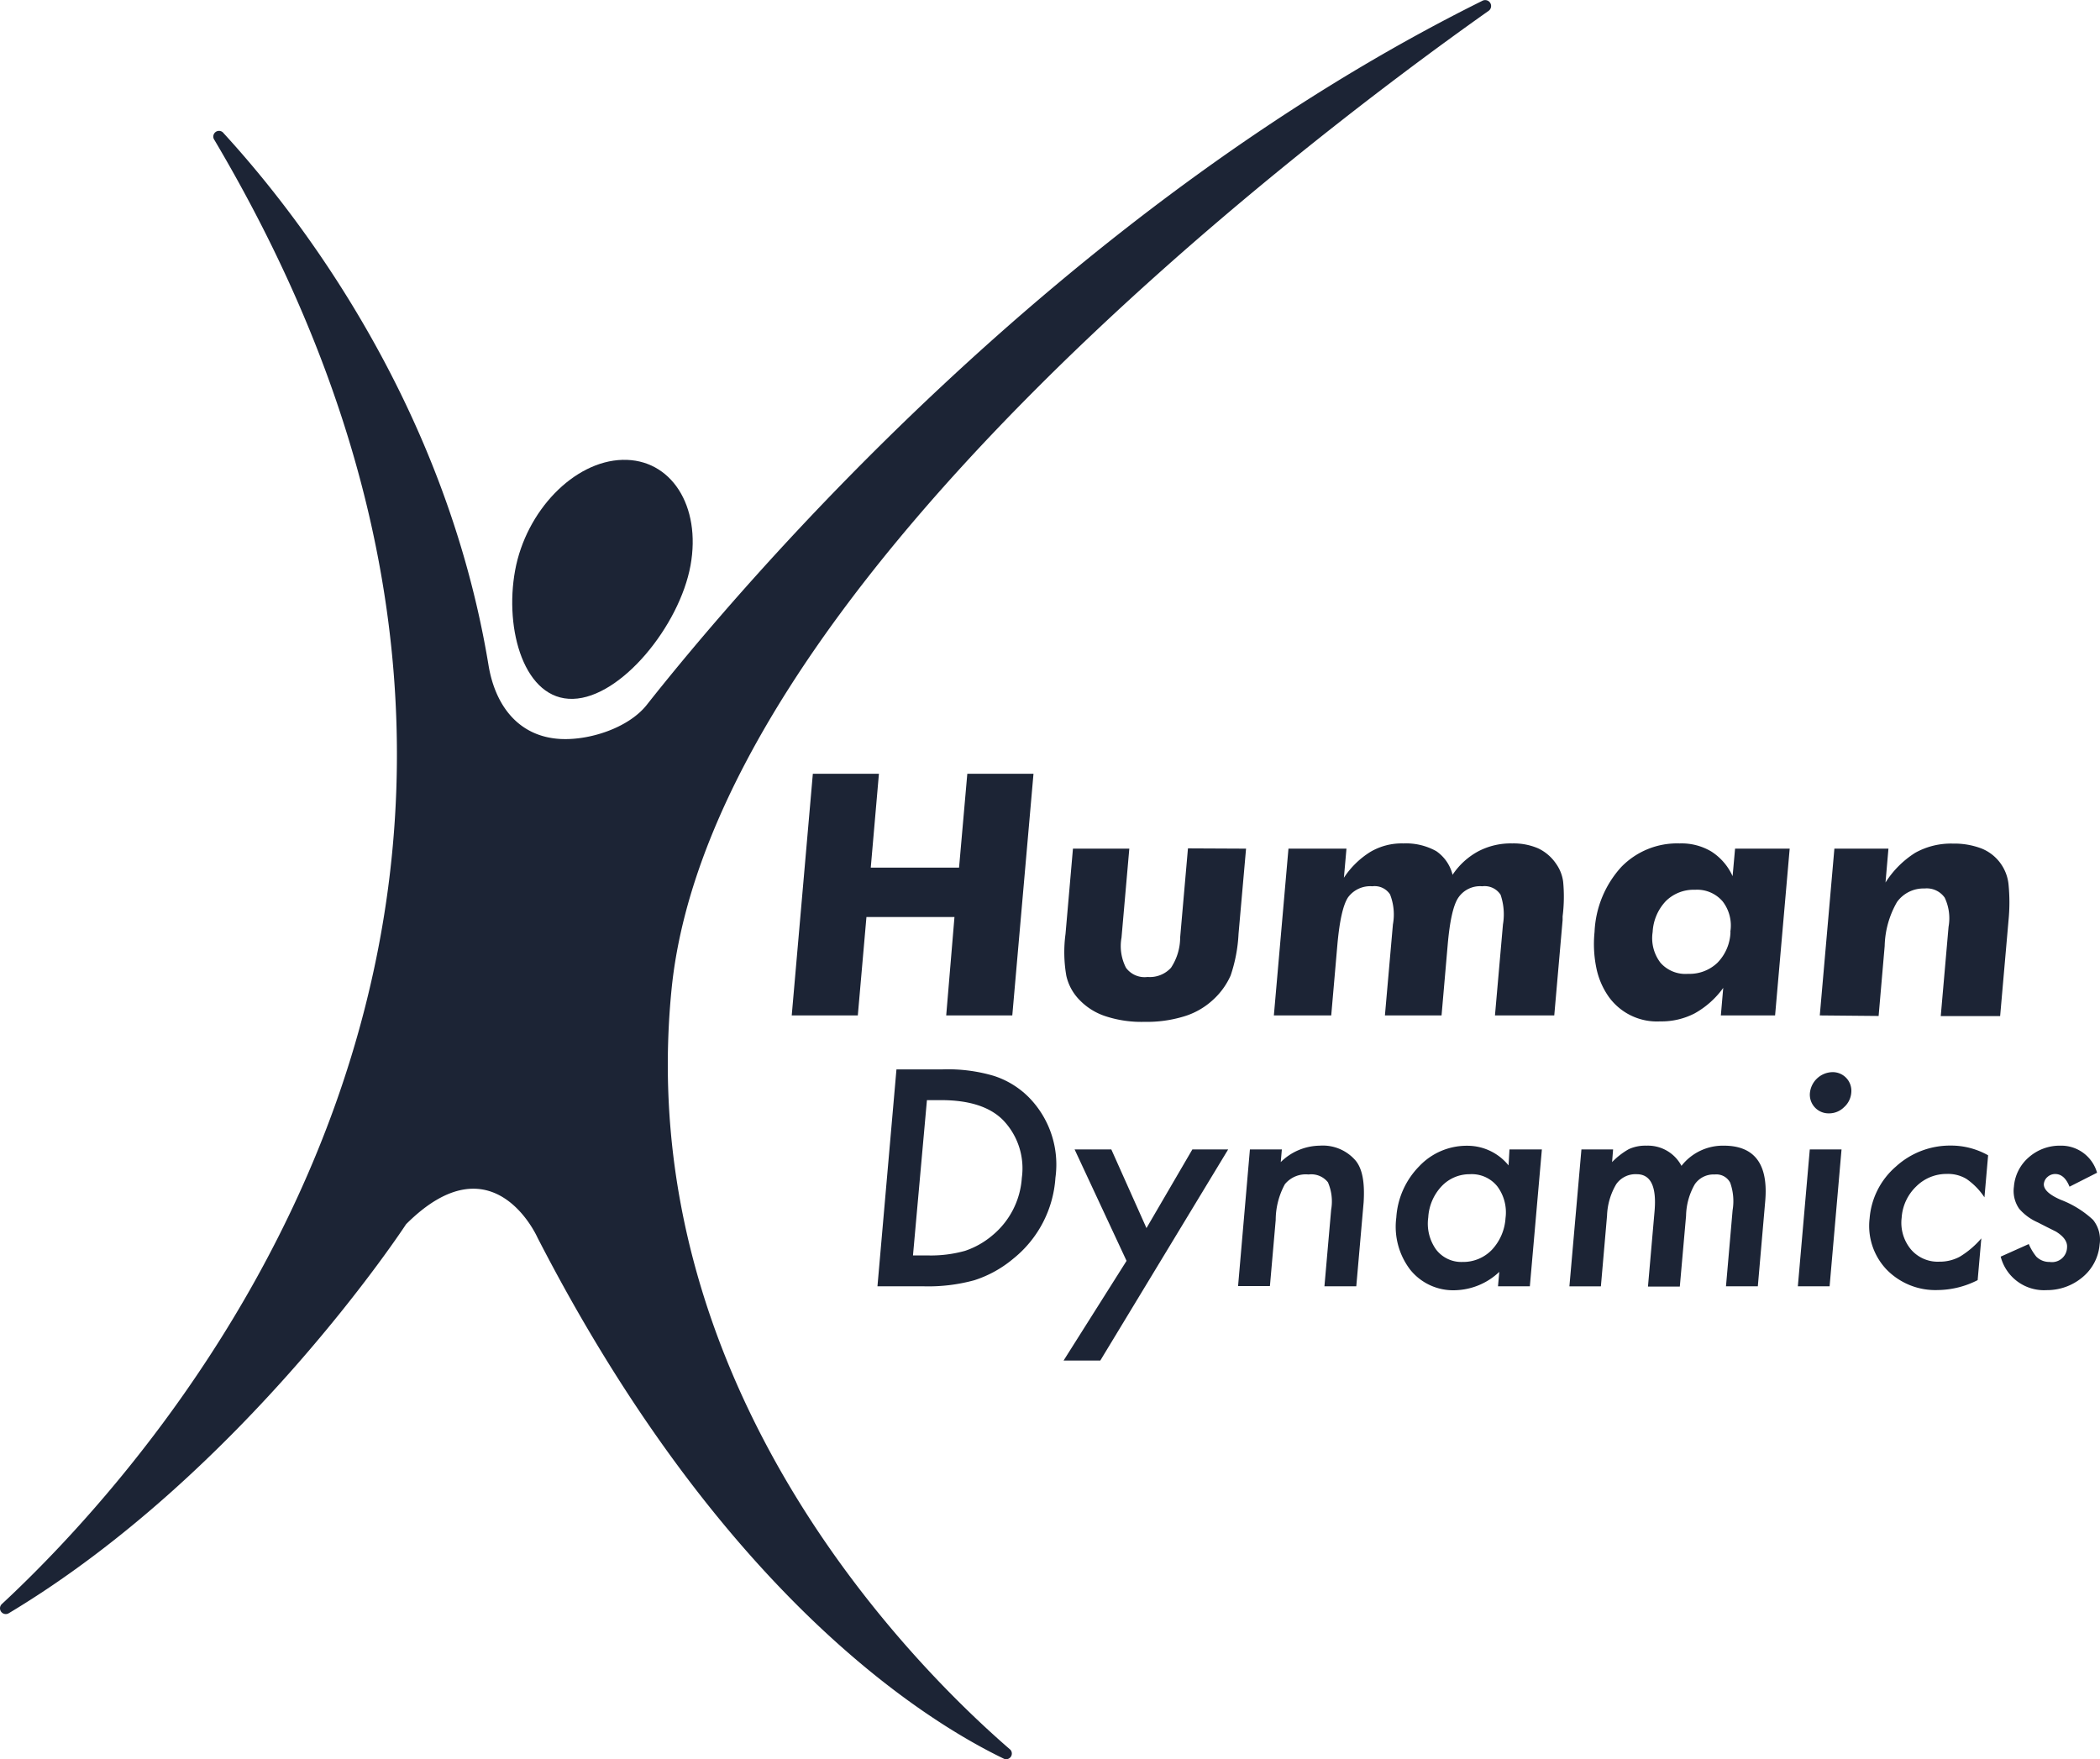 <svg xmlns="http://www.w3.org/2000/svg" width="228.802" height="191.668" viewBox="0 0 228.802 191.668">
  <g id="logo-white" transform="translate(-0.008 0.021)">
    <path id="パス_54" data-name="パス 54" d="M161.51.07C115.17,23.06,80.56,64,70.44,76.82c-2,2.48-6.22,3.84-9.38,3.67h0c-4.52-.25-7.08-3.58-7.82-8-4.78-29.05-21.35-49.81-28.87-58a.622.622,0,0,0-1,.74C72.63,98.41,16.91,159.24.2,174.75a.63.63,0,0,0,.75,1c25.69-15.4,43.3-42.39,43.3-42.39,9.5-9.49,14.32,1.46,14.32,1.46,19.91,38.7,42.05,52.56,50.85,56.79a.62.62,0,0,0,.67-1c-10.28-8.88-41.19-39.45-36.92-82.78s68.39-92.08,89-106.65a.646.646,0,0,0-.66-1.11Z" fill="#1c2435"/>
    <path id="パス_55" data-name="パス 55" d="M62.44,76.12c5.27-.14,11.61-8,12.8-14.52s-2.13-11.66-7.41-11.52-10.51,5.55-11.7,12.05S57.16,76.27,62.44,76.12Z" fill="#1c2435"/>
    <path id="パス_56" data-name="パス 56" d="M86.27,110.61l2.3-26.33h7.2l-.89,10.23h9.62l.9-10.23h7.21l-2.31,26.33h-7.2l.9-10.72H94.41l-.94,10.72Z" fill="#1c2435"/>
    <path id="パス_57" data-name="パス 57" d="M135.77,92.44l-.82,9.29a16.64,16.64,0,0,1-.86,4.53,7.92,7.92,0,0,1-1.93,2.66,8.06,8.06,0,0,1-3.16,1.8,13.82,13.82,0,0,1-4.31.59,12.51,12.51,0,0,1-4.16-.59,6.9,6.9,0,0,1-2.91-1.8,5.46,5.46,0,0,1-1.43-2.62,14.91,14.91,0,0,1-.09-4.57l.81-9.29h6.14l-.85,9.7a5.16,5.16,0,0,0,.49,3.28,2.51,2.51,0,0,0,2.35,1,3.12,3.12,0,0,0,2.55-1,6,6,0,0,0,1-3.31l.85-9.7Z" fill="#1c2435"/>
    <path id="パス_58" data-name="パス 58" d="M162.89,110.61l.87-9.91a6.63,6.63,0,0,0-.26-3.24,2.07,2.07,0,0,0-2-.92,2.86,2.86,0,0,0-2.61,1.25q-.81,1.21-1.15,5.12l-.67,7.7H150.9l.87-9.91a6,6,0,0,0-.31-3.27,2,2,0,0,0-1.93-.89,3,3,0,0,0-2.65,1.21q-.81,1.23-1.16,5.16l-.67,7.7H138.8l1.59-18.17h6.32l-.28,3.17a9.38,9.38,0,0,1,2.89-2.82,6.72,6.72,0,0,1,3.58-.92,6.79,6.79,0,0,1,3.59.84,4.39,4.39,0,0,1,1.78,2.58,7.81,7.81,0,0,1,2.84-2.58,7.63,7.63,0,0,1,3.66-.84,6.77,6.77,0,0,1,2.83.54,4.86,4.86,0,0,1,1.93,1.65,4.33,4.33,0,0,1,.79,2,17.148,17.148,0,0,1-.06,3.76v.4l-.91,10.39Z" fill="#1c2435"/>
    <path id="パス_59" data-name="パス 59" d="M195,92.44l-1.59,18.17H187.5l.26-3a9.57,9.57,0,0,1-3.1,2.77,7.85,7.85,0,0,1-3.76.88,6.47,6.47,0,0,1-5.6-2.66,8.35,8.35,0,0,1-1.35-3.09,13,13,0,0,1-.21-4,11.21,11.21,0,0,1,2.91-7.07A8.47,8.47,0,0,1,183,91.87a6.35,6.35,0,0,1,3.46.88,6.21,6.21,0,0,1,2.32,2.69l.27-3Zm-6.47,9.08a4.29,4.29,0,0,0-.84-3.34,3.66,3.66,0,0,0-3-1.26,4.31,4.31,0,0,0-3.17,1.22,5.29,5.29,0,0,0-1.45,3.38,4.4,4.4,0,0,0,.86,3.36,3.62,3.62,0,0,0,3,1.2,4.4,4.4,0,0,0,3.19-1.2,5,5,0,0,0,1.43-3.36Z" fill="#1c2435"/>
    <path id="パス_60" data-name="パス 60" d="M198.28,110.61l1.59-18.17h5.89l-.32,3.69a10.41,10.41,0,0,1,3.24-3.24,8,8,0,0,1,4.11-1,8.3,8.3,0,0,1,3.13.54,4.73,4.73,0,0,1,2.92,3.86,20.132,20.132,0,0,1,0,4l-.91,10.39h-6.47l.85-9.73a5.25,5.25,0,0,0-.42-3.17,2.39,2.39,0,0,0-2.2-1,3.55,3.55,0,0,0-3,1.48,10.05,10.05,0,0,0-1.34,4.79l-.66,7.62Z" fill="#1c2435"/>
    <path id="パス_61" data-name="パス 61" d="M95.61,140.12l2.07-23.63h5a17.62,17.62,0,0,1,5.59.7,9.48,9.48,0,0,1,3.83,2.34,10.45,10.45,0,0,1,2.9,8.77,12.33,12.33,0,0,1-4.6,8.82,12.58,12.58,0,0,1-4.23,2.34,18.93,18.93,0,0,1-5.63.66Zm3.87-3.36h1.62a13.851,13.851,0,0,0,4.05-.5,9.08,9.08,0,0,0,3-1.7,8.89,8.89,0,0,0,3.19-6.26,7.57,7.57,0,0,0-2.06-6.3q-2.16-2.16-6.74-2.16H101Z" fill="#1c2435"/>
    <path id="パス_62" data-name="パス 62" d="M122.75,137.35l-5.66-12.14h4l3.83,8.57,5-8.57h3.9l-13.93,23h-4Z" fill="#1c2435"/>
    <path id="パス_63" data-name="パス 63" d="M136.19,125.21h3.48l-.12,1.38a6.16,6.16,0,0,1,4.24-1.79,4.71,4.71,0,0,1,3.92,1.63c.76.93,1,2.45.87,4.55l-.8,9.14h-3.47l.73-8.33a5.23,5.23,0,0,0-.35-3,2.31,2.31,0,0,0-2.11-.85A2.94,2.94,0,0,0,140,129a8.19,8.19,0,0,0-1,3.9l-.63,7.2H134.9Z" fill="#1c2435"/>
    <path id="パス_64" data-name="パス 64" d="M164.47,125.21H168l-1.31,14.91h-3.47l.14-1.57a7.25,7.25,0,0,1-4.77,2,6,6,0,0,1-4.93-2.23,7.71,7.71,0,0,1-1.52-5.69,8.75,8.75,0,0,1,2.5-5.59,7.11,7.11,0,0,1,5.24-2.23,5.77,5.77,0,0,1,4.49,2.14Zm-8.85,7.41a4.86,4.86,0,0,0,.85,3.49,3.46,3.46,0,0,0,2.86,1.36,4.34,4.34,0,0,0,3.22-1.32,5.55,5.55,0,0,0,1.49-3.46,4.73,4.73,0,0,0-.89-3.45,3.56,3.56,0,0,0-3-1.33,4.18,4.18,0,0,0-3.1,1.34A5.41,5.41,0,0,0,155.62,132.62Z" fill="#1c2435"/>
    <path id="パス_65" data-name="パス 65" d="M172.31,125.21h3.45l-.11,1.38a8.08,8.08,0,0,1,1.82-1.41,4.34,4.34,0,0,1,1.93-.38,4.13,4.13,0,0,1,3.81,2.2,5.73,5.73,0,0,1,4.61-2.2q5.06,0,4.51,6.1l-.8,9.22h-3.47l.72-8.28a6,6,0,0,0-.26-3,1.69,1.69,0,0,0-1.68-.9,2.47,2.47,0,0,0-2.18,1.07,7.16,7.16,0,0,0-.95,3.44l-.68,7.7h-3.47l.72-8.24q.34-4-1.95-4A2.56,2.56,0,0,0,176.1,129a7.2,7.2,0,0,0-1,3.43l-.67,7.7H171Z" fill="#1c2435"/>
    <path id="パス_66" data-name="パス 66" d="M200.65,125.21l-1.3,14.91h-3.46l1.3-14.91Zm-3.44-6.2a2.52,2.52,0,0,1,2.44-2.22,2.029,2.029,0,0,1,2.06,2.24,2.36,2.36,0,0,1-.8,1.59,2.3,2.3,0,0,1-1.64.66,2.036,2.036,0,0,1-2.06-2.28Z" fill="#1c2435"/>
    <path id="パス_67" data-name="パス 67" d="M216.62,125.85l-.4,4.58a7.37,7.37,0,0,0-1.95-2,3.87,3.87,0,0,0-2.12-.55,4.66,4.66,0,0,0-3.36,1.36,5.19,5.19,0,0,0-1.59,3.41,4.54,4.54,0,0,0,1,3.44,3.83,3.83,0,0,0,3.09,1.35,4.61,4.61,0,0,0,2.24-.54,9.69,9.69,0,0,0,2.35-2l-.4,4.55a9.74,9.74,0,0,1-4.31,1.08,7.42,7.42,0,0,1-5.61-2.23,6.9,6.9,0,0,1-1.85-5.59,8.32,8.32,0,0,1,2.86-5.63,8.75,8.75,0,0,1,6-2.29,8.22,8.22,0,0,1,4.05,1.06Z" fill="#1c2435"/>
    <path id="パス_68" data-name="パス 68" d="M228.49,127.75l-3,1.52c-.37-.92-.89-1.38-1.55-1.38a1.23,1.23,0,0,0-.84.31,1.14,1.14,0,0,0-.41.81c0,.57.56,1.13,1.85,1.69a10.8,10.8,0,0,1,3.51,2.18,3.43,3.43,0,0,1,.72,2.68,5.19,5.19,0,0,1-1.91,3.61,6,6,0,0,1-3.87,1.37,4.87,4.87,0,0,1-5-3.65l3.06-1.37a5.8,5.8,0,0,0,.82,1.37,2,2,0,0,0,1.46.58,1.64,1.64,0,0,0,1.89-1.59c.05-.61-.35-1.19-1.21-1.72l-1-.5-1-.51a5.67,5.67,0,0,1-2-1.47,3.38,3.38,0,0,1-.58-2.4,4.7,4.7,0,0,1,1.62-3.21,5.1,5.1,0,0,1,3.43-1.27,4.06,4.06,0,0,1,4.01,2.95Z" fill="#1c2435"/>
  </g>
</svg>
